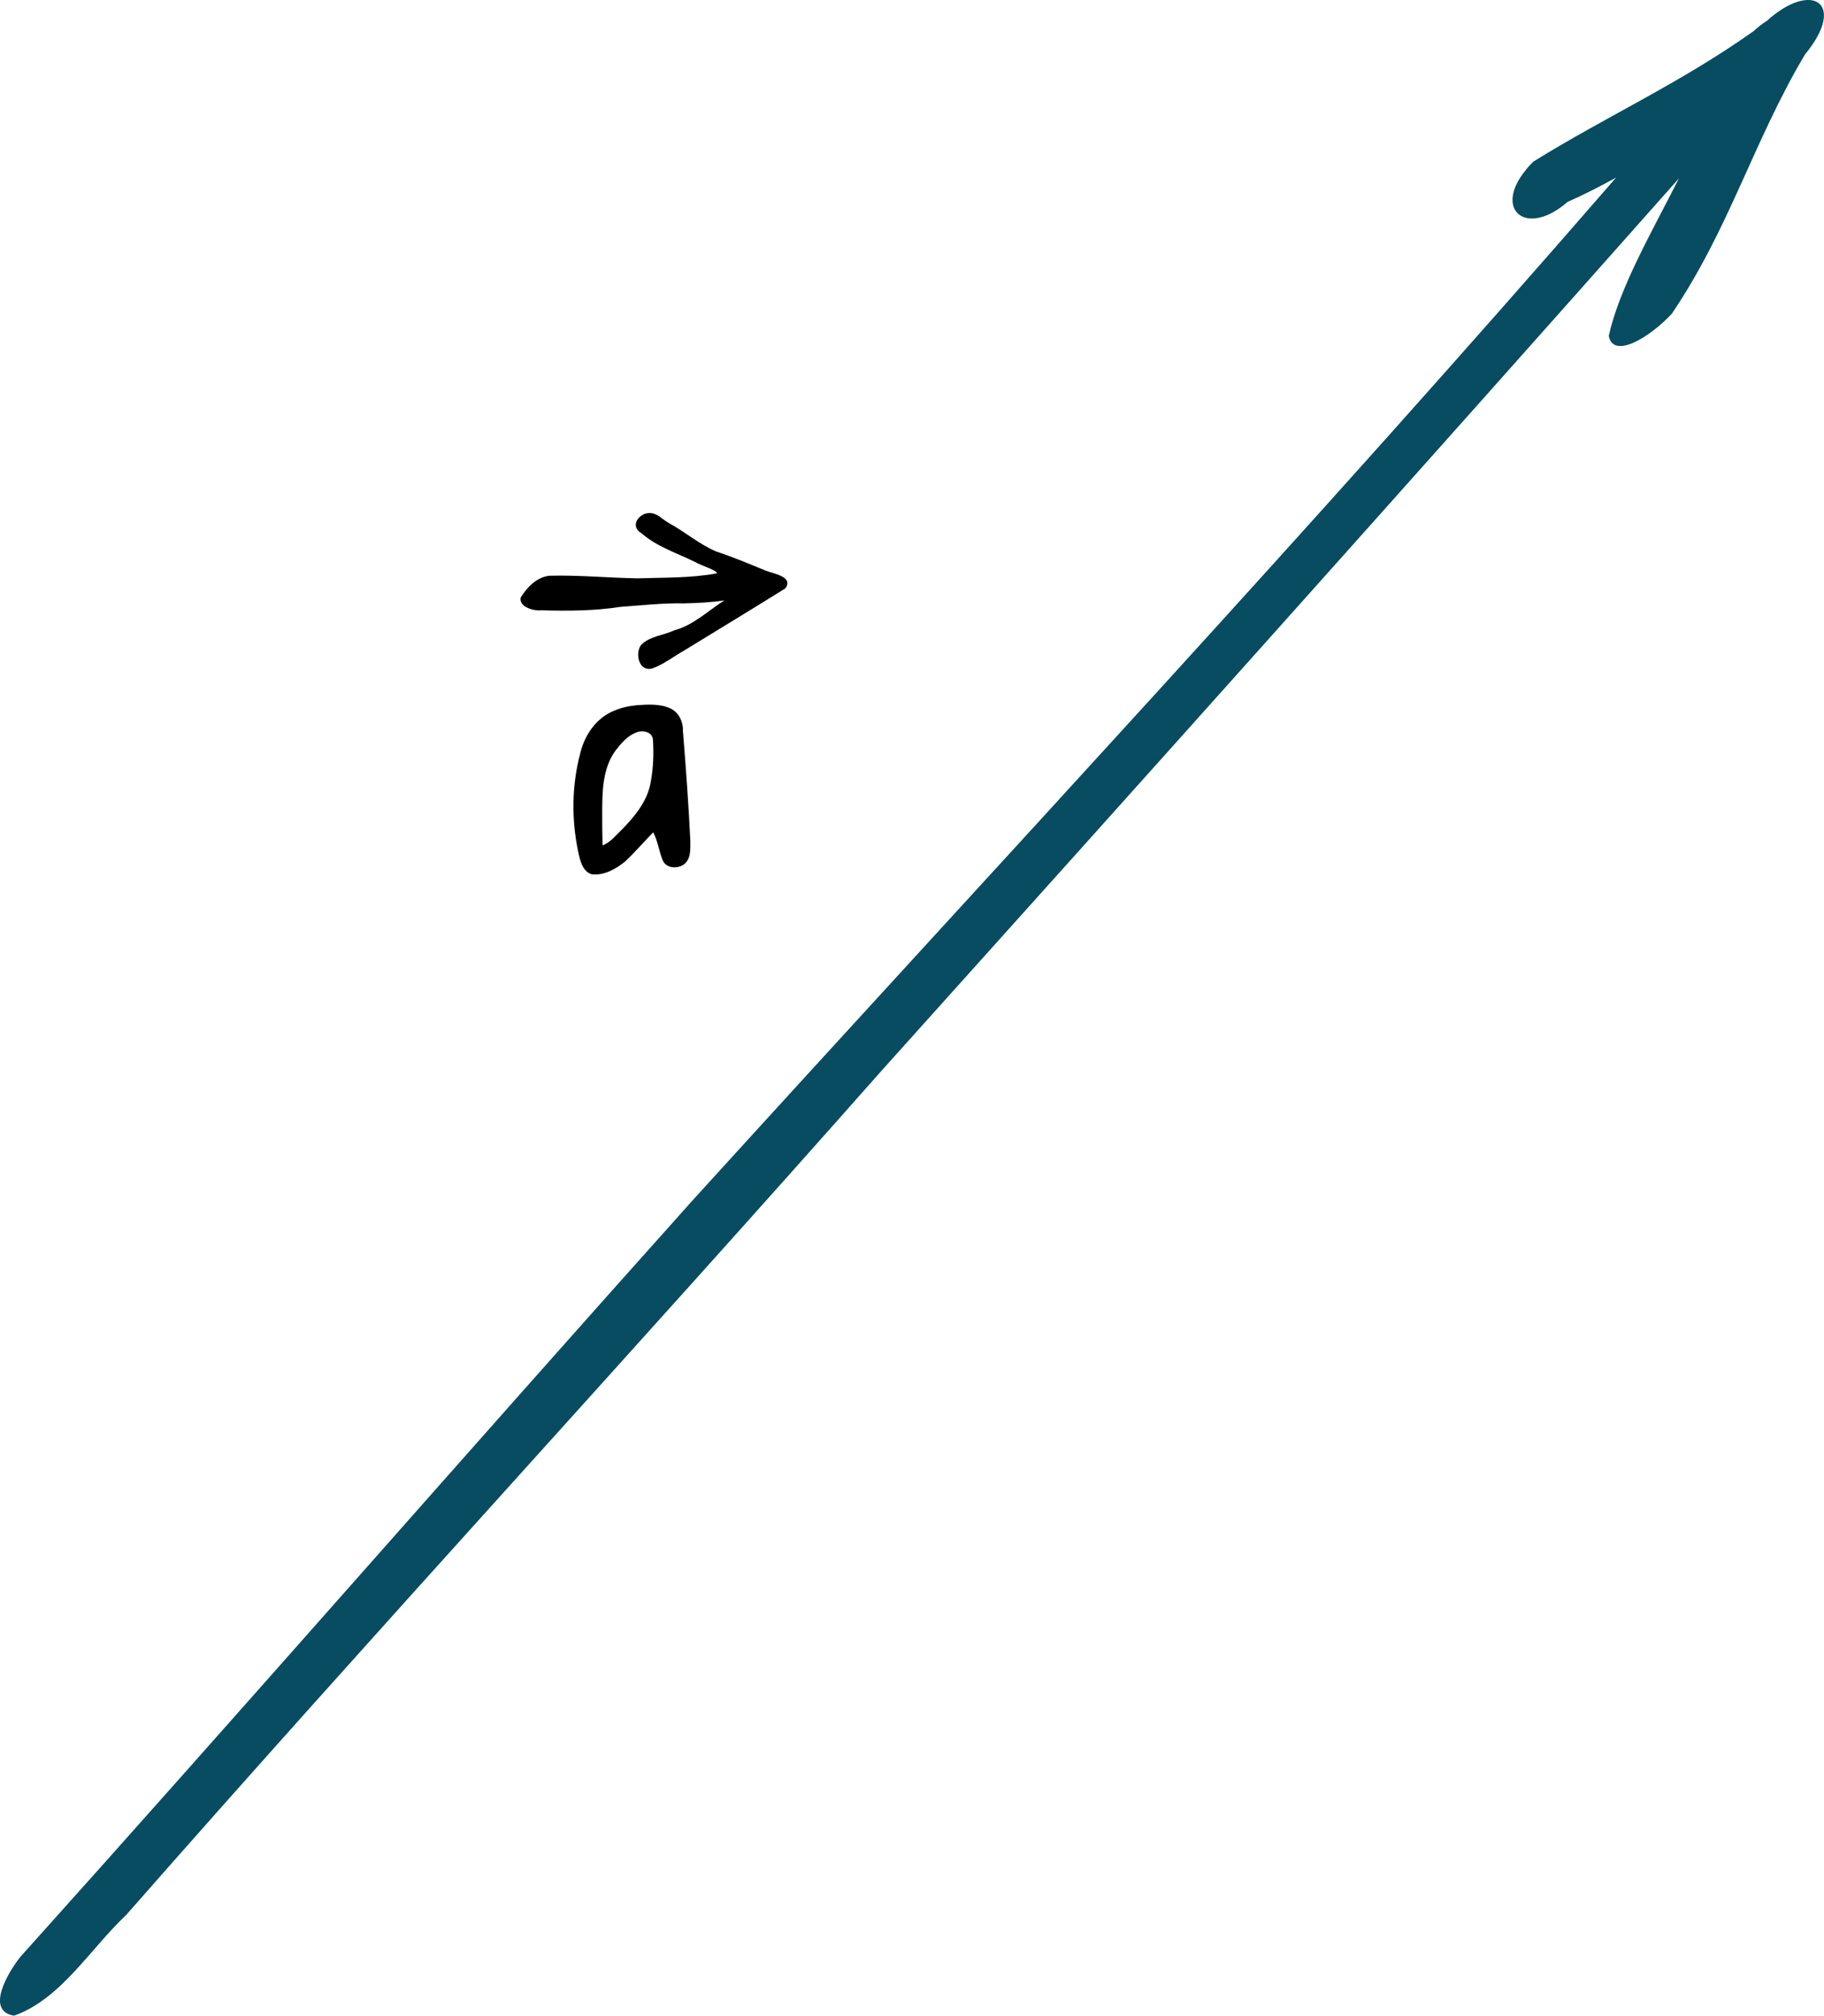 <?xml version="1.0" encoding="UTF-8" standalone="no"?>
<svg
   xmlns:dc="http://purl.org/dc/elements/1.1/"
   xmlns:cc="http://creativecommons.org/ns#"
   xmlns:rdf="http://www.w3.org/1999/02/22-rdf-syntax-ns#"
   xmlns:svg="http://www.w3.org/2000/svg"
   xmlns="http://www.w3.org/2000/svg"
   xmlns:sodipodi="http://sodipodi.sourceforge.net/DTD/sodipodi-0.dtd"
   xmlns:inkscape="http://www.inkscape.org/namespaces/inkscape"
   sodipodi:docname="vector_a.svg"
   inkscape:version="1.0 (4035a4fb49, 2020-05-01)"
   id="svg2257"
   version="1.1"
   viewBox="0 0 29.297 32.362"
   height="32.362mm"
   width="29.297mm">
  <defs
     id="defs2251" />
  <sodipodi:namedview
     inkscape:window-maximized="1"
     inkscape:window-y="-11"
     inkscape:window-x="-11"
     inkscape:window-height="986"
     inkscape:window-width="1920"
     showgrid="false"
     inkscape:document-rotation="0"
     inkscape:current-layer="layer1"
     inkscape:document-units="mm"
     inkscape:cy="61.157416"
     inkscape:cx="55.365245"
     inkscape:zoom="6.409687"
     inkscape:pageshadow="2"
     inkscape:pageopacity="0.0"
     borderopacity="1.0"
     bordercolor="#666666"
     pagecolor="#ffffff"
     id="base" />
  <g
     transform="translate(-199.286,-159.956)"
     id="layer1"
     inkscape:groupmode="layer"
     inkscape:label="Capa 1">
    <g
       id="g2842">
      <path
         sodipodi:nodetypes="ccccccccccccccccc"
         d="m 223.796,162.682 c -0.53,0.64 0.001,1.096 0.668,0.516 0.259,-0.114 0.519,-0.247 0.78,-0.391 -4.958,5.711 -9.744,10.825 -14.829,16.416 -3.491,3.896 -7.301,8.255 -10.796,12.144 -0.199,0.245 -0.578,0.877 -0.107,0.951 0.75,-0.264 1.226,-1.077 1.802,-1.618 4,-4.555 8.115,-9.01 12.131,-13.553 4.283,-4.763 8.557,-9.535 12.808,-14.327 -0.435,0.86 -0.952,1.747 -1.127,2.527 0.07,0.387 0.664,0.021 1.012,-0.353 0.928,-1.371 1.311,-2.771 2.14,-4.164 0.679,-0.824 0.11,-1.194 -0.614,-0.538 -0.071,0.042 -0.142,0.101 -0.211,0.163 -1.173,0.834 -2.383,1.377 -3.539,2.096 -0.045,0.044 -0.085,0.087 -0.12,0.131 z"
         style="font-style:normal;font-variant:normal;font-weight:normal;font-stretch:normal;font-size:medium;line-height:1.25;font-family:'Gapstown Small AH';-inkscape-font-specification:'Gapstown Small AH';font-variant-ligatures:normal;font-variant-position:normal;font-variant-caps:normal;font-variant-numeric:normal;font-variant-alternates:normal;font-feature-settings:normal;text-indent:0;text-align:start;text-decoration:none;text-decoration-line:none;text-decoration-style:solid;text-decoration-color:#000000;letter-spacing:0px;word-spacing:0px;text-transform:none;writing-mode:lr-tb;direction:ltr;text-orientation:mixed;dominant-baseline:auto;baseline-shift:baseline;text-anchor:start;white-space:normal;shape-padding:0;display:inline;fill:#084c61;fill-opacity:1;stroke:#000000;stroke-width:0;stroke-linecap:round;stroke-linejoin:round;stroke-miterlimit:4;stroke-dasharray:none;stroke-dashoffset:0;stroke-opacity:1"
         id="path4848-6" />
      <g
         transform="translate(161.46,25.562)"
         id="g1241">
        <g
           transform="matrix(0.106,0,0,0.106,-93.097,79.802)"
           id="g4854-1"
           style="display:inline;stroke:#000000;stroke-width:2.5;stroke-opacity:1">
          <path
             d="m 1333.686,592.725 c -1.762,-0.085 -3.231,2.002 -1.34,3.078 2.34,2.041 5.369,2.989 8.115,4.346 0.919,0.55 3.436,1.28 3.284,1.717 -3.973,0.725 -8.036,0.622 -12.056,0.75 -4.447,-0.076 -8.892,-0.514 -13.339,-0.391 -1.911,0.21 -3.359,1.753 -4.331,3.292 -0.302,1.413 1.92,2.059 3.068,1.94 4.028,0.105 8.079,0.102 12.069,-0.522 3.208,-0.217 6.409,-0.598 9.631,-0.525 2.04,-0.052 4.085,-0.145 6.104,-0.457 -2.492,1.576 -4.676,3.759 -7.597,4.537 -1.662,0.793 -3.81,0.879 -5.084,2.293 -0.86,1.306 -0.275,3.904 1.653,3.517 1.771,-0.608 3.26,-1.811 4.885,-2.724 5.125,-3.154 10.285,-6.256 15.386,-9.444 1.291,-1.801 -1.877,-2.221 -3.037,-2.704 -2.464,-1.013 -4.922,-2.042 -7.452,-2.879 -2.601,-1.11 -4.751,-2.999 -7.227,-4.339 -0.914,-0.521 -1.615,-1.403 -2.719,-1.48 z"
             style="font-style:normal;font-variant:normal;font-weight:normal;font-stretch:normal;font-size:medium;line-height:1.25;font-family:'Gapstown Small AH';-inkscape-font-specification:'Gapstown Small AH';font-variant-ligatures:normal;font-variant-position:normal;font-variant-caps:normal;font-variant-numeric:normal;font-variant-alternates:normal;font-feature-settings:normal;text-indent:0;text-align:center;text-decoration:none;text-decoration-line:none;text-decoration-style:solid;text-decoration-color:#000000;letter-spacing:0px;word-spacing:0px;text-transform:none;writing-mode:lr-tb;direction:ltr;text-orientation:mixed;dominant-baseline:auto;baseline-shift:baseline;text-anchor:middle;white-space:normal;shape-padding:0;fill:#000000;fill-opacity:1;stroke:#000000;stroke-width:0;stroke-linecap:round;stroke-linejoin:round;stroke-miterlimit:4;stroke-dasharray:none;stroke-dashoffset:0;stroke-opacity:1"
             id="path4852-2" />
        </g>
        <g
           aria-label="a"
           id="g4858-4"
           style="font-style:normal;font-variant:normal;font-weight:normal;font-stretch:normal;font-size:64px;line-height:1.25;font-family:'Gapstown Small AH';-inkscape-font-specification:'Gapstown Small AH';font-variant-ligatures:normal;font-variant-position:normal;font-variant-caps:normal;font-variant-numeric:normal;font-variant-alternates:normal;font-feature-settings:normal;text-indent:0;text-align:center;text-decoration:none;text-decoration-line:none;text-decoration-style:solid;text-decoration-color:#000000;letter-spacing:0px;word-spacing:0px;text-transform:none;writing-mode:lr-tb;direction:ltr;text-orientation:mixed;dominant-baseline:auto;baseline-shift:baseline;text-anchor:middle;white-space:normal;shape-padding:0;vector-effect:none;fill:#000000;fill-opacity:1;stroke:#000000;stroke-width:0;stroke-linecap:round;stroke-linejoin:round;stroke-miterlimit:4;stroke-dasharray:none;stroke-dashoffset:0;stroke-opacity:1"
           transform="matrix(0.106,0,0,0.106,-91.231,94.065)">
          <path
             id="path4856-0"
             style="stroke:#000000;stroke-width:0;stroke-opacity:1"
             d="m 1314.065,487.273 c 1.7,-0.114 3.531,-0.232 5.109,0.525 1.246,0.622 1.879,2.039 1.828,3.388 0.448,5.509 0.847,11.025 1.119,16.545 -0.011,1.274 0.16,2.816 -0.991,3.675 -1.004,0.685 -2.705,0.595 -3.205,-0.674 -0.565,-1.365 -0.721,-2.905 -1.431,-4.204 -1.421,1.462 -2.759,3.013 -4.241,4.412 -1.42,1.155 -3.216,2.174 -5.108,1.938 -1.392,-0.474 -1.729,-2.118 -2.009,-3.384 -1.04,-4.938 -0.986,-10.134 0.328,-15.015 0.66,-2.714 2.418,-5.271 5.067,-6.35 1.118,-0.487 2.325,-0.746 3.536,-0.856 z m -3.255,6.841 c -2.028,2.756 -2.04,6.338 -2.04,9.613 -0.01,1.596 0.01,3.192 0.054,4.787 1.197,-0.457 2.019,-1.542 2.928,-2.401 1.988,-2.035 3.923,-4.369 4.381,-7.27 0.385,-2.097 0.46,-4.249 0.323,-6.373 -0.126,-1.216 -1.636,-1.466 -2.572,-1.046 -1.295,0.507 -2.246,1.617 -3.072,2.69 z" />
        </g>
      </g>
    </g>
  </g>
</svg>
